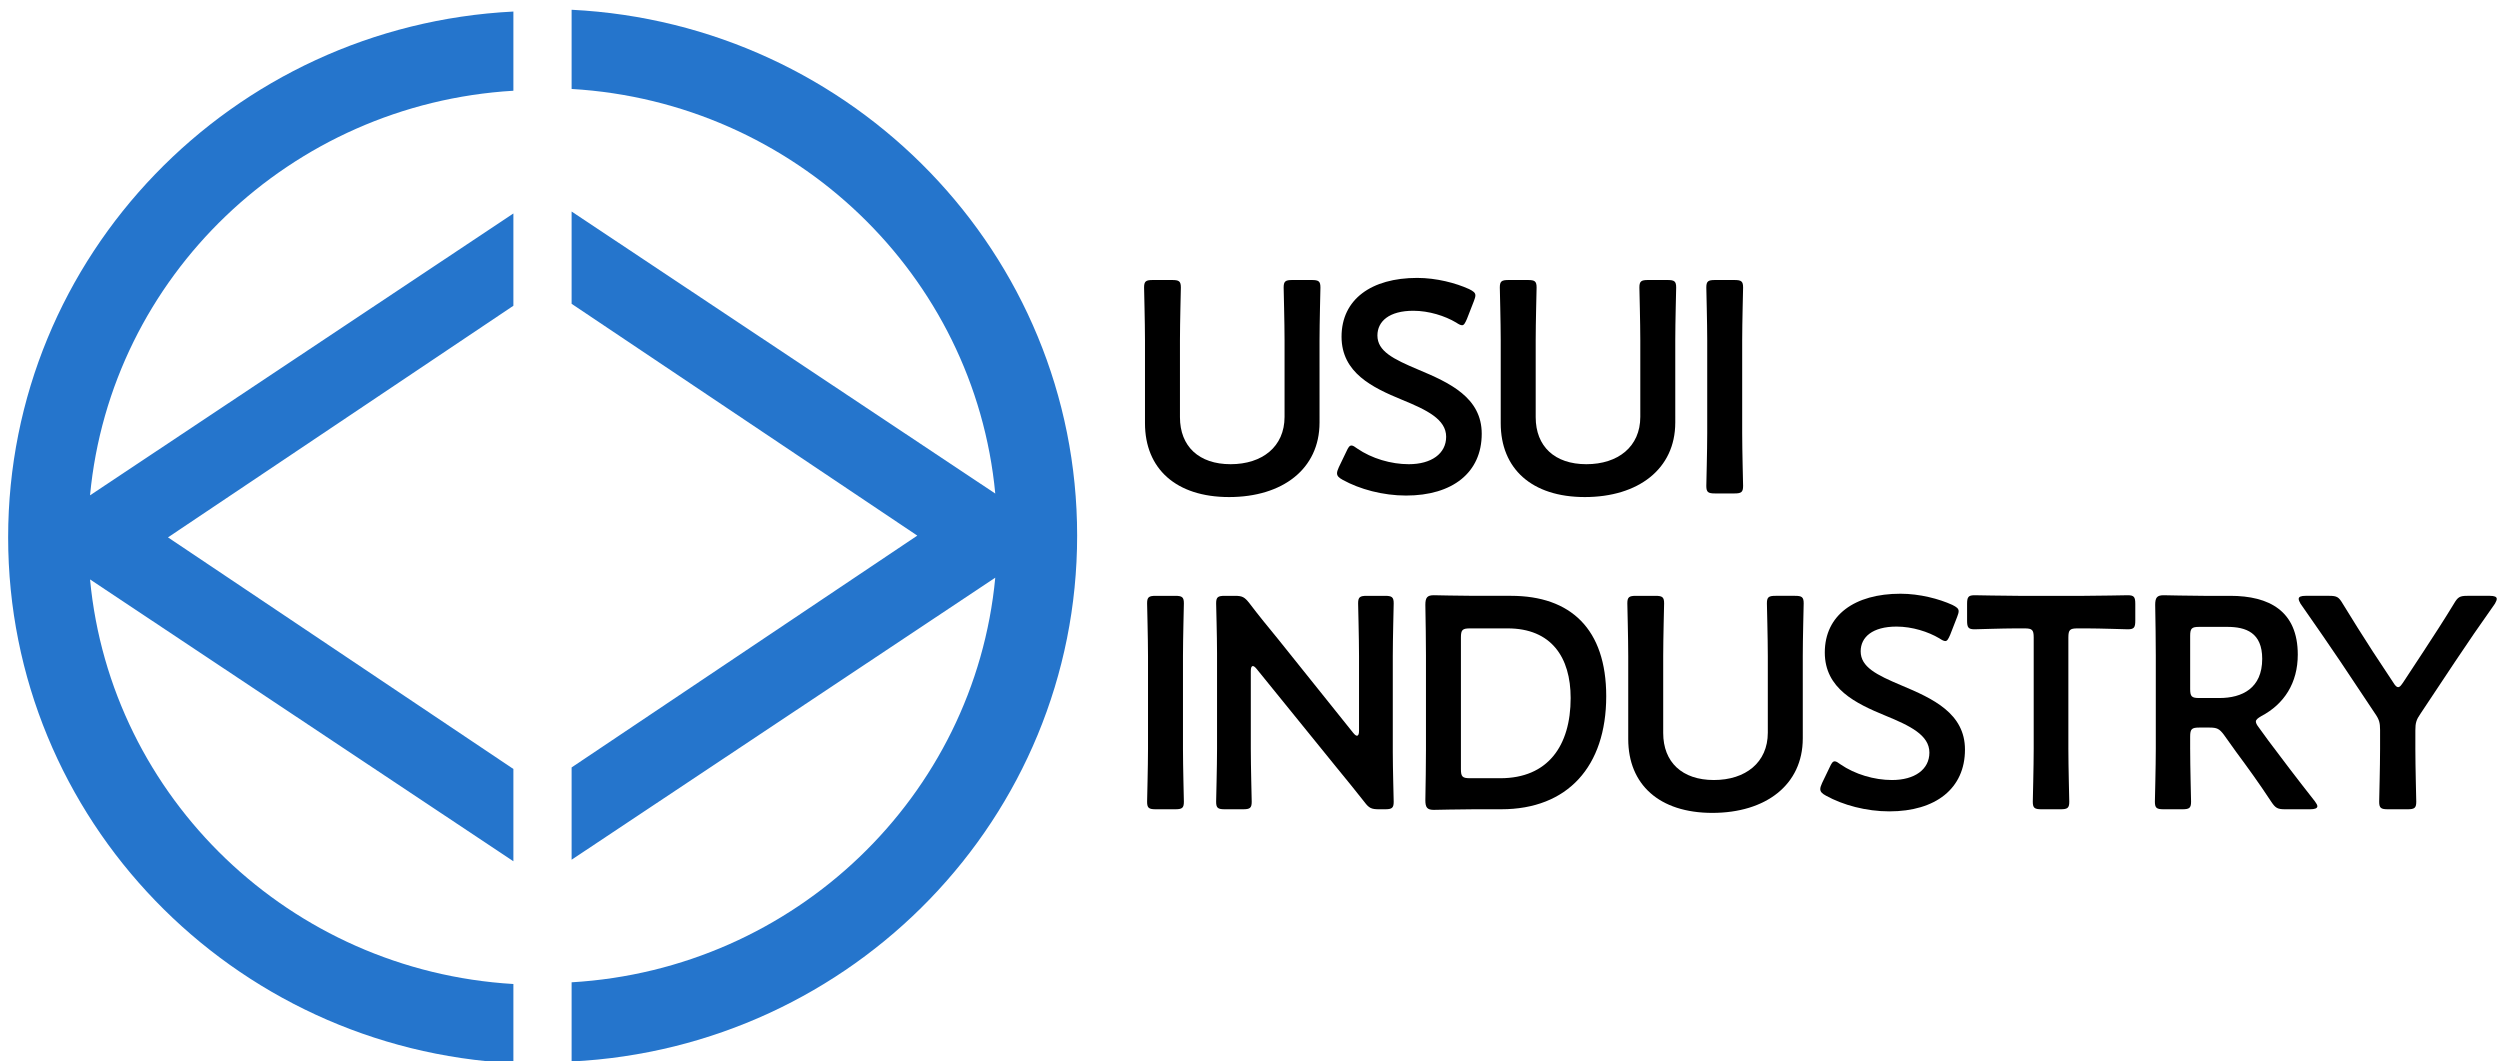 <?xml version="1.0" encoding="utf-8"?>
<!-- Generator: Adobe Illustrator 16.0.0, SVG Export Plug-In . SVG Version: 6.00 Build 0)  -->
<!DOCTYPE svg PUBLIC "-//W3C//DTD SVG 1.1//EN" "http://www.w3.org/Graphics/SVG/1.1/DTD/svg11.dtd">
<svg version="1.1" id="レイヤー_1" xmlns="http://www.w3.org/2000/svg" xmlns:xlink="http://www.w3.org/1999/xlink" x="0px"
	 y="0px" width="768px" height="326.089px" viewBox="0 0 768 326.089" enable-background="new 0 0 768 326.089"
	 xml:space="preserve">
<g>
	<path d="M405.36,129.822c0,14.262-11.391,22.874-27.782,22.874c-16.299,0-25.838-8.705-25.838-22.688v-25.466
		c0-5.372-0.277-15.558-0.277-16.207c0-1.944,0.555-2.315,2.686-2.315h5.927c2.129,0,2.685,0.371,2.685,2.315
		c0,0.648-0.278,10.835-0.278,16.207v23.615c0,8.982,5.834,14.446,15.558,14.446c9.724,0,16.576-5.372,16.576-14.539v-23.522
		c0-5.372-0.277-15.558-0.277-16.207c0-1.944,0.556-2.315,2.687-2.315h5.927c2.129,0,2.686,0.371,2.686,2.315
		c0,0.648-0.278,10.835-0.278,16.207V129.822z"/>
	<path d="M455.187,133.249c0,11.946-8.983,18.984-23.245,18.984c-7.131,0-14.262-1.945-19.446-4.815
		c-1.205-0.648-1.761-1.204-1.761-2.038c0-0.463,0.185-1.019,0.556-1.852l2.315-4.816c0.556-1.204,0.926-1.852,1.574-1.852
		c0.463,0,1.019,0.37,1.76,0.926c4.444,3.056,10.372,4.816,15.835,4.816c6.946,0,11.484-3.242,11.484-8.427
		c0-5.372-5.928-8.243-13.614-11.391c-8.982-3.704-18.521-8.242-18.521-19.354c0-11.484,9.168-18.059,23.243-18.059
		c5.927,0,11.854,1.575,15.93,3.427c1.296,0.648,1.944,1.111,1.944,1.945c0,0.463-0.186,1.018-0.464,1.759l-2.131,5.464
		c-0.555,1.296-0.926,1.944-1.48,1.944c-0.463,0-1.02-0.278-1.852-0.833c-3.427-2.038-8.335-3.612-13.149-3.612
		c-7.409,0-11.021,3.241-11.021,7.594c0,4.815,4.816,7.224,12.503,10.465C445.369,117.598,455.187,122.136,455.187,133.249z"/>
	<path d="M514.641,129.822c0,14.262-11.392,22.874-27.782,22.874c-16.299,0-25.837-8.705-25.837-22.688v-25.466
		c0-5.372-0.277-15.558-0.277-16.207c0-1.944,0.556-2.315,2.686-2.315h5.927c2.129,0,2.685,0.371,2.685,2.315
		c0,0.648-0.277,10.835-0.277,16.207v23.615c0,8.982,5.834,14.446,15.56,14.446c9.723,0,16.575-5.372,16.575-14.539v-23.522
		c0-5.372-0.279-15.558-0.279-16.207c0-1.944,0.556-2.315,2.687-2.315h5.926c2.131,0,2.687,0.371,2.687,2.315
		c0,0.648-0.277,10.835-0.277,16.207V129.822z"/>
	<path d="M526.866,151.585c-2.13,0-2.686-0.371-2.686-2.315c0-0.648,0.277-10.836,0.277-16.207v-28.522
		c0-5.372-0.277-15.558-0.277-16.207c0-1.944,0.556-2.315,2.686-2.315h5.927c2.131,0,2.687,0.371,2.687,2.315
		c0,0.648-0.279,10.835-0.279,16.207v28.522c0,5.371,0.279,15.558,0.279,16.207c0,1.944-0.556,2.315-2.687,2.315H526.866z"/>
	<path d="M355.075,248.607c-2.13,0-2.686-0.371-2.686-2.317c0-0.648,0.278-10.836,0.278-16.206v-28.523
		c0-5.371-0.278-15.558-0.278-16.206c0-1.944,0.556-2.315,2.686-2.315h5.927c2.129,0,2.685,0.371,2.685,2.315
		c0,0.648-0.278,10.835-0.278,16.206v28.523c0,5.37,0.278,15.558,0.278,16.206c0,1.946-0.556,2.317-2.685,2.317H355.075z"/>
	<path d="M384.248,230.084c0,5.37,0.277,15.558,0.277,16.206c0,1.946-0.556,2.317-2.686,2.317h-5.558
		c-2.13,0-2.686-0.371-2.686-2.317c0-0.648,0.278-10.836,0.278-16.206v-29.449c0-5.186-0.278-14.632-0.278-15.28
		c0-1.944,0.556-2.315,2.686-2.315h3.057c2.316,0,2.964,0.371,4.445,2.223c2.871,3.796,5.833,7.408,8.798,11.02l23.151,28.893
		c0.462,0.557,0.833,0.835,1.111,0.835c0.463,0,0.648-0.558,0.648-1.481v-22.968c0-5.371-0.278-15.558-0.278-16.206
		c0-1.944,0.556-2.315,2.687-2.315h5.557c2.129,0,2.685,0.371,2.685,2.315c0,0.648-0.278,10.835-0.278,16.206v29.449
		c0,5.093,0.278,14.632,0.278,15.28c0,1.946-0.556,2.317-2.685,2.317h-1.853c-2.315,0-3.056-0.371-4.445-2.224
		c-2.779-3.52-5.465-6.855-8.521-10.56l-24.634-30.374c-0.463-0.556-0.832-0.834-1.11-0.834c-0.464,0-0.647,0.556-0.647,1.481
		V230.084z"/>
	<path d="M452.778,248.607c-4.354,0-11.669,0.183-12.316,0.183c-2.037,0-2.593-0.74-2.593-2.964
		c0.092-5.185,0.186-11.019,0.186-15.465v-29.078c0-4.538-0.094-10.095-0.186-15.465c0-2.223,0.556-2.963,2.593-2.963
		c0.647,0,7.963,0.185,12.316,0.185h11.391c18.336,0,29.264,10.187,29.264,30.838c0,21.576-11.854,34.729-32.227,34.729H452.778z
		 M448.795,236.288c0,2.316,0.465,2.78,2.778,2.78h9.354c14.538,0,21.577-9.911,21.577-24.635c0-12.502-5.927-21.393-19.355-21.393
		h-11.576c-2.313,0-2.778,0.463-2.778,2.778V236.288z"/>
	<path d="M553.813,226.844c0,14.261-11.392,22.874-27.782,22.874c-16.299,0-25.837-8.706-25.837-22.689v-25.468
		c0-5.371-0.277-15.558-0.277-16.206c0-1.944,0.556-2.315,2.686-2.315h5.927c2.13,0,2.687,0.371,2.687,2.315
		c0,0.648-0.279,10.835-0.279,16.206v23.614c0,8.983,5.835,14.447,15.56,14.447c9.723,0,16.576-5.371,16.576-14.54v-23.521
		c0-5.371-0.279-15.558-0.279-16.206c0-1.944,0.556-2.315,2.686-2.315h5.927c2.131,0,2.686,0.371,2.686,2.315
		c0,0.648-0.277,10.835-0.277,16.206V226.844z"/>
	<path d="M603.638,230.27c0,11.946-8.982,18.983-23.243,18.983c-7.131,0-14.261-1.945-19.447-4.815
		c-1.204-0.647-1.76-1.203-1.76-2.037c0-0.462,0.186-1.019,0.556-1.852l2.315-4.816c0.556-1.202,0.926-1.852,1.573-1.852
		c0.464,0,1.02,0.37,1.76,0.927c4.446,3.057,10.372,4.814,15.837,4.814c6.944,0,11.482-3.239,11.482-8.427
		c0-5.373-5.926-8.242-13.612-11.392c-8.983-3.703-18.522-8.242-18.522-19.354c0-11.483,9.168-18.059,23.245-18.059
		c5.926,0,11.853,1.574,15.929,3.427c1.296,0.648,1.944,1.111,1.944,1.945c0,0.463-0.186,1.018-0.464,1.759l-2.129,5.464
		c-0.556,1.296-0.926,1.944-1.481,1.944c-0.465,0-1.021-0.277-1.853-0.833c-3.428-2.038-8.335-3.612-13.151-3.612
		c-7.408,0-11.02,3.241-11.02,7.594c0,4.815,4.816,7.224,12.502,10.465C593.822,214.618,603.638,219.156,603.638,230.27z"/>
	<path d="M635.403,230.084c0,5.37,0.278,15.558,0.278,16.206c0,1.946-0.555,2.317-2.685,2.317h-5.833
		c-2.131,0-2.687-0.371-2.687-2.317c0-0.648,0.277-10.836,0.277-16.206v-34.265c0-2.315-0.465-2.778-2.777-2.778h-2.871
		c-3.89,0-11.854,0.278-12.503,0.278c-1.944,0-2.315-0.556-2.315-2.686v-5.093c0-2.129,0.371-2.685,2.315-2.685
		c0.649,0,9.076,0.185,13.429,0.185h20.188c4.352,0,12.779-0.185,13.429-0.185c1.944,0,2.314,0.556,2.314,2.685v5.093
		c0,2.13-0.37,2.686-2.314,2.686c-0.649,0-8.612-0.278-12.503-0.278h-2.962c-2.316,0-2.78,0.463-2.78,2.778V230.084z"/>
	<path d="M672.818,230.084c0,5.37,0.277,15.558,0.277,16.206c0,1.946-0.556,2.317-2.686,2.317h-5.742
		c-2.129,0-2.685-0.371-2.685-2.317c0-0.648,0.278-10.836,0.278-16.206v-28.709c0-4.537-0.094-10.372-0.186-15.557
		c0-2.223,0.556-2.963,2.592-2.963c0.649,0,7.965,0.185,12.317,0.185h8.149c11.947,0,20.744,4.63,20.744,18.058
		c0,8.705-4.167,15.188-11.205,18.892c-1.112,0.648-1.668,1.11-1.668,1.667c0,0.462,0.278,1.018,0.926,1.852l2.965,4.076
		c4.445,5.926,8.148,10.833,14.26,18.613c0.465,0.648,0.741,1.11,0.741,1.48c0,0.649-0.832,0.93-2.222,0.93h-7.687
		c-2.315,0-2.963-0.371-4.26-2.317c-3.89-5.927-7.409-10.742-10.835-15.373l-3.704-5.186c-1.389-1.854-2.129-2.224-4.445-2.224
		h-3.149c-2.315,0-2.777,0.462-2.777,2.779V230.084z M672.818,211.654c0,2.316,0.462,2.779,2.777,2.779h6.206
		c6.945,0,13.149-2.964,13.149-12.039c0-8.057-5.001-9.817-10.742-9.817h-8.613c-2.315,0-2.777,0.463-2.777,2.778V211.654z"/>
	<path d="M741.997,230.084c0,5.37,0.279,15.558,0.279,16.206c0,1.946-0.558,2.317-2.687,2.317h-6.021
		c-2.13,0-2.685-0.371-2.685-2.317c0-0.648,0.277-10.836,0.277-16.206v-5.836c0-2.222-0.277-3.24-1.574-5.092L719.03,203.32
		c-3.611-5.371-7.594-11.113-12.315-17.873c-0.372-0.648-0.558-1.111-0.558-1.482c0-0.648,0.743-0.926,2.13-0.926h7.226
		c2.406,0,2.962,0.371,4.166,2.408c3.147,5.186,6.112,9.816,9.26,14.724l6.298,9.539c0.555,0.926,1.019,1.39,1.482,1.39
		c0.462,0,0.832-0.464,1.481-1.39l6.389-9.724c3.149-4.815,6.112-9.354,9.262-14.539c1.204-2.037,1.76-2.408,4.167-2.408h6.853
		c1.389,0,2.13,0.278,2.13,0.926c0,0.371-0.186,0.834-0.556,1.482c-4.722,6.667-8.333,11.946-12.224,17.78l-10.648,16.021
		c-1.296,1.852-1.575,2.87-1.575,5.094V230.084z"/>
</g>
<g>
	<path fill="#2575CC" d="M2.503,165.083c0,86.524,68.746,157.184,155.209,161.533v-24.327
		C89.165,298.217,33.988,245.136,27.66,177.997l130.053,86.583V236.23L51.606,165.083l106.106-71.155V65.58L27.66,152.16
		C33.988,85.034,89.165,31.946,157.713,27.874V3.546C71.249,7.898,2.503,78.555,2.503,165.083z"/>
	<path fill="#2575CC" d="M175.599,3v24.328c68.587,4.03,123.81,57.138,130.147,124.295L175.599,64.977v28.351l106.195,71.21
		l-106.195,71.216v28.349l130.147-86.641c-6.337,67.168-61.56,120.271-130.147,124.301v24.327
		c86.503-4.318,155.299-74.989,155.299-161.552C330.897,77.987,262.102,7.313,175.599,3z"/>
</g>
</svg>
